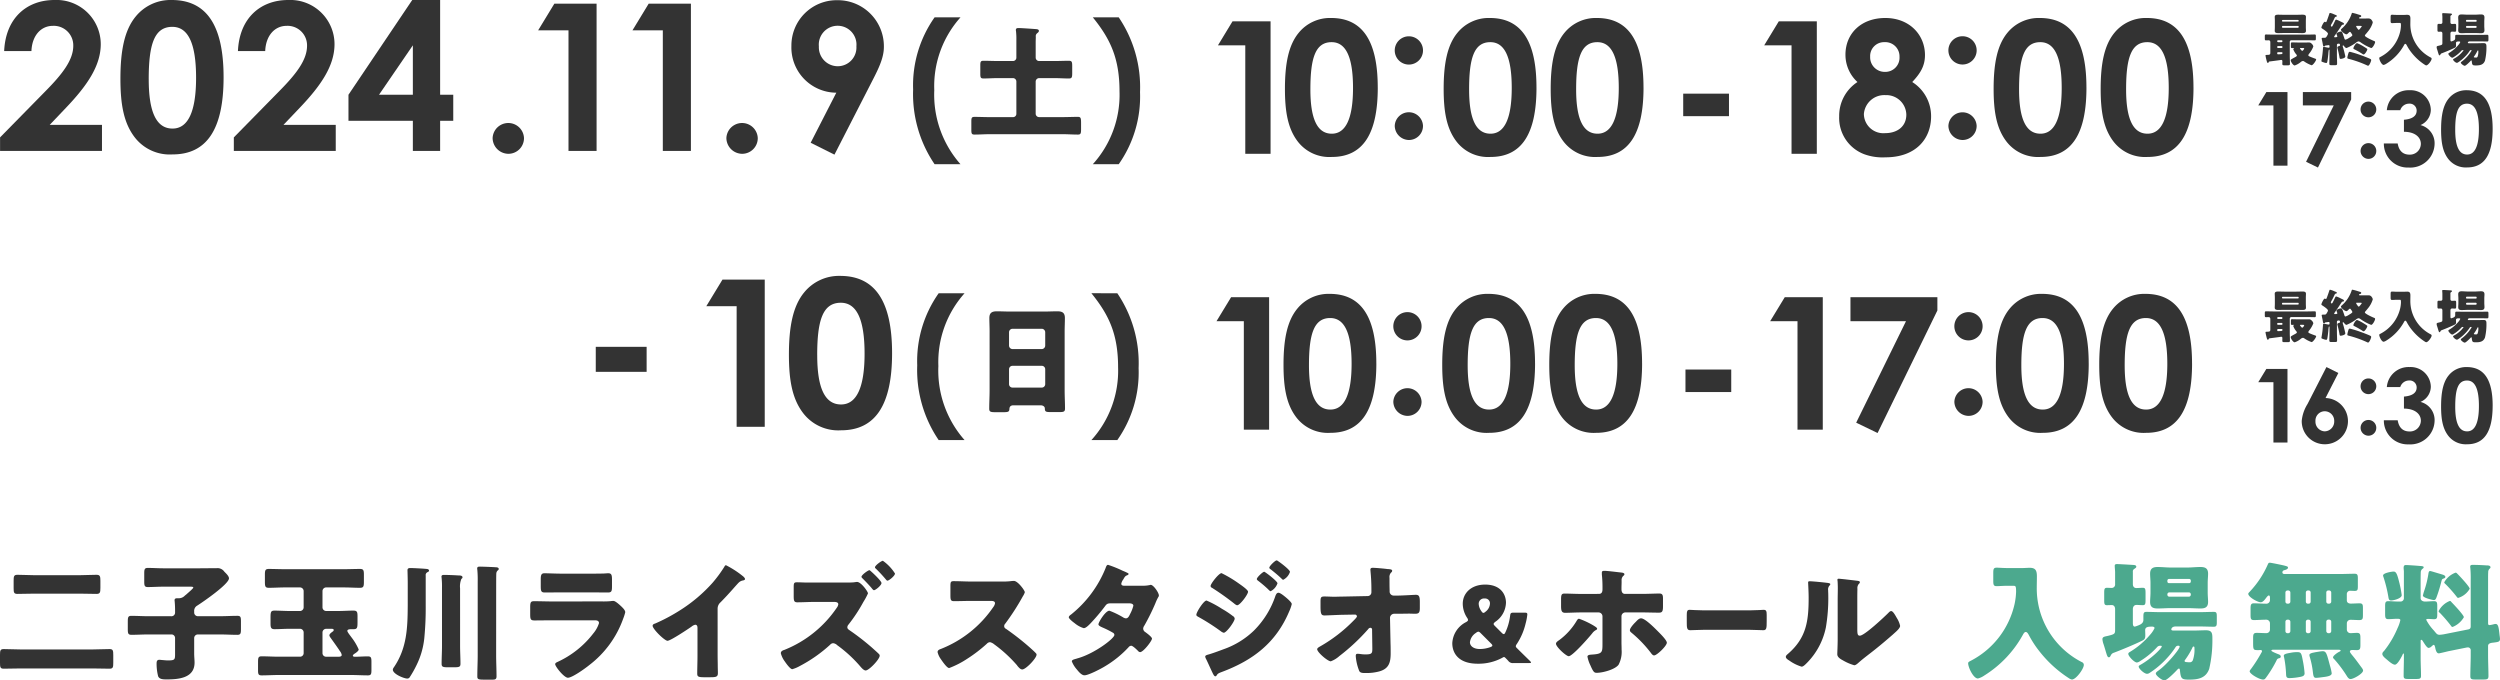 <svg xmlns="http://www.w3.org/2000/svg" xmlns:xlink="http://www.w3.org/1999/xlink" width="477.583" height="129.978" viewBox="0 0 477.583 129.978"><defs><clipPath id="a"><rect width="477.583" height="129.978" fill="none"/></clipPath></defs><g clip-path="url(#a)"><path d="M8.727,17.395c3.251-3.291,5.289-5.954,5.289-8.658a3.727,3.727,0,0,0-3.879-3.8c-2.35,0-4,1.92-4.113,4.819H.813C1.088,3.527,5.045,0,10.451,0a8.452,8.452,0,0,1,8.814,8.423c0,4.074-2.507,7.835-6.621,12.145L9.511,23.859H19.5v4.975H.03V26.249Z" transform="translate(-0.018 -0.001)" fill="#333"/><path d="M78.436,14.769c0,9.872-3.173,14.73-9.755,14.73a8.445,8.445,0,0,1-7.209-3.252c-2.115-2.742-2.743-6.307-2.743-11.2,0-5.406.783-9.284,2.9-11.87A8.574,8.574,0,0,1,68.524,0c6.7,0,9.912,4.9,9.912,14.769m-14.3.392c0,6.229,1.449,9.4,4.545,9.4,2.977,0,4.5-3.252,4.5-9.716,0-6.5-1.489-9.716-4.544-9.716-3.448,0-4.505,3.369-4.505,10.029" transform="translate(-35.724 0)" fill="#333"/><path d="M122.728,17.395c3.251-3.291,5.289-5.954,5.289-8.658a3.727,3.727,0,0,0-3.879-3.8c-2.35,0-4,1.92-4.113,4.819h-5.21C115.088,3.527,119.046,0,124.451,0a8.452,8.452,0,0,1,8.814,8.423c0,4.074-2.507,7.835-6.621,12.145l-3.134,3.291h9.99v4.975h-19.47V26.249Z" transform="translate(-69.361 -0.001)" fill="#333"/><path d="M182.114,0h5.328V18.1h2.507v4.975h-2.507v5.759h-5.21V23.074h-12.3V18.1Zm.118,18.1V8.658L175.768,18.1Z" transform="translate(-103.363)" fill="#333"/><path d="M246.225,62.681a2.985,2.985,0,0,1-2.978,3.017,3.043,3.043,0,0,1-3.016-3.017,3,3,0,0,1,5.994,0" transform="translate(-146.125 -36.316)" fill="#333"/><path d="M265.527,1.8h8.07V29.928H268.23V6.893h-5.8Z" transform="translate(-159.629 -1.095)" fill="#333"/><path d="M311.527,1.8h8.07V29.928H314.23V6.893h-5.8Z" transform="translate(-187.609 -1.095)" fill="#333"/><path d="M360.225,62.681a2.985,2.985,0,0,1-2.978,3.017,3.043,3.043,0,0,1-3.016-3.017,3,3,0,0,1,5.994,0" transform="translate(-215.467 -36.316)" fill="#333"/><path d="M394.158,29.6l-4.545-2.272,4.9-9.559a8.635,8.635,0,0,1-8.579-8.932A8.652,8.652,0,0,1,394.706.1,8.8,8.8,0,0,1,403.6,9.032c0,2-.94,4-2.194,6.425ZM398.35,8.915a3.6,3.6,0,1,0-7.169,0,3.622,3.622,0,0,0,3.644,3.8,3.579,3.579,0,0,0,3.526-3.8" transform="translate(-234.749 -0.061)" fill="#333"/><path d="M449.395,36.516a23.848,23.848,0,0,1-4.1-14.29,22.493,22.493,0,0,1,4.1-13.763h4.949a19.7,19.7,0,0,0-5.008,13.91,20.061,20.061,0,0,0,5.008,14.144Z" transform="translate(-270.858 -5.148)" fill="#333"/><path d="M482.287,23.9a.657.657,0,0,0-.658-.658h-2.8c-.941,0-1.88.071-2.821.071-.564,0-.611-.212-.611-.964V20.873c0-.729.047-.941.611-.941.941,0,1.88.047,2.821.047h2.8a.643.643,0,0,0,.658-.658V16.031a13.6,13.6,0,0,0-.071-1.786.584.584,0,0,1-.024-.212c0-.306.259-.353.494-.353.54,0,2.538.141,3.173.188.212.023.728,0,.728.353,0,.212-.212.353-.352.47a.71.71,0,0,0-.235.659c0,.353-.023.658-.023,1.057v2.915a.657.657,0,0,0,.658.658H489.5c.94,0,1.881-.047,2.82-.047.588,0,.635.235.635,1.082v1.2c0,.87-.047,1.1-.635,1.1-.94,0-1.88-.071-2.82-.071h-2.867a.673.673,0,0,0-.658.658v6.134a.657.657,0,0,0,.658.658h4.559c.941,0,1.88-.047,2.82-.047.565,0,.635.188.635,1.2V32.93c0,.87-.047,1.1-.611,1.1-.964,0-1.9-.071-2.844-.071H477.14c-.964,0-1.9.071-2.844.071-.564,0-.611-.211-.611-.964V31.59c0-.728.047-.94.611-.94.94,0,1.88.047,2.844.047h4.489a.629.629,0,0,0,.658-.658Z" transform="translate(-288.127 -8.322)" fill="#333"/><path d="M537.877,8.463a23.8,23.8,0,0,1,4.07,14.29,22.463,22.463,0,0,1-4.07,13.763h-4.949a19.729,19.729,0,0,0,5.1-13.91c0-6.325-1.757-10.015-5.1-14.144Z" transform="translate(-324.163 -5.148)" fill="#333"/><path d="M596.734,10.393H604V35.705h-4.83V14.976h-5.217Z" transform="translate(-361.279 -6.322)" fill="#333"/><path d="M644.351,22.064c0,8.884-2.856,13.255-8.779,13.255a7.6,7.6,0,0,1-6.487-2.926c-1.9-2.468-2.468-5.676-2.468-10.083,0-4.865.705-8.355,2.609-10.682a7.715,7.715,0,0,1,6.2-2.856c6.029,0,8.92,4.407,8.92,13.291m-12.868.352c0,5.606,1.3,8.461,4.089,8.461,2.68,0,4.055-2.926,4.055-8.743,0-5.852-1.34-8.743-4.089-8.743-3.1,0-4.054,3.032-4.054,9.025" transform="translate(-381.151 -5.336)" fill="#333"/><path d="M685.562,20.677a2.7,2.7,0,0,1-5.395,0,2.7,2.7,0,1,1,5.395,0m0,14.278a2.686,2.686,0,0,1-2.68,2.715,2.739,2.739,0,0,1-2.715-2.715,2.7,2.7,0,0,1,5.395,0" transform="translate(-413.723 -10.926)" fill="#333"/><path d="M721.751,22.064c0,8.884-2.855,13.255-8.778,13.255a7.6,7.6,0,0,1-6.487-2.926c-1.9-2.468-2.468-5.676-2.468-10.083,0-4.865.705-8.355,2.609-10.682a7.714,7.714,0,0,1,6.2-2.856c6.029,0,8.92,4.407,8.92,13.291m-12.868.352c0,5.606,1.3,8.461,4.089,8.461,2.679,0,4.054-2.926,4.054-8.743,0-5.852-1.34-8.743-4.09-8.743-3.1,0-4.054,3.032-4.054,9.025" transform="translate(-428.231 -5.336)" fill="#333"/><path d="M773.95,22.064c0,8.884-2.856,13.255-8.779,13.255a7.6,7.6,0,0,1-6.487-2.926c-1.9-2.468-2.468-5.676-2.468-10.083,0-4.865.706-8.355,2.609-10.682a7.715,7.715,0,0,1,6.2-2.856c6.029,0,8.92,4.407,8.92,13.291m-12.868.352c0,5.606,1.3,8.461,4.089,8.461,2.679,0,4.054-2.926,4.054-8.743,0-5.852-1.34-8.743-4.089-8.743-3.1,0-4.054,3.032-4.054,9.025" transform="translate(-459.982 -5.336)" fill="#333"/><rect width="8.743" height="4.301" transform="translate(321.549 17.891)" fill="#333"/><path d="M863.131,10.393h7.262V35.705h-4.83V14.976h-5.218Z" transform="translate(-523.32 -6.322)" fill="#333"/><path d="M905.7,8.773c4.618,0,7.58,3.208,7.58,7.086,0,2.116-.917,3.526-2.432,5.147a7.7,7.7,0,0,1,3.6,6.557c0,4.336-2.961,7.827-8.708,7.827a10.208,10.208,0,0,1-3.984-.564,7.4,7.4,0,0,1-4.865-7.262,7.691,7.691,0,0,1,3.49-6.557,7.062,7.062,0,0,1-2.292-5.217c0-4.054,3-7.016,7.615-7.016M901.61,27.14a3.721,3.721,0,0,0,4.054,3.632c2.4,0,4.054-1.34,4.054-3.526a3.818,3.818,0,0,0-3.984-3.737,3.911,3.911,0,0,0-4.125,3.631m1.2-10.964a2.78,2.78,0,0,0,2.821,2.891,2.712,2.712,0,0,0,2.785-2.891,2.713,2.713,0,0,0-2.891-2.785,2.648,2.648,0,0,0-2.715,2.785" transform="translate(-545.546 -5.336)" fill="#333"/><path d="M955.559,20.677a2.7,2.7,0,0,1-5.394,0,2.7,2.7,0,1,1,5.394,0m0,14.278a2.686,2.686,0,0,1-2.68,2.715,2.739,2.739,0,0,1-2.715-2.715,2.7,2.7,0,0,1,5.394,0" transform="translate(-577.954 -10.926)" fill="#333"/><path d="M989.948,22.064c0,8.884-2.856,13.255-8.779,13.255a7.6,7.6,0,0,1-6.487-2.926c-1.9-2.468-2.468-5.676-2.468-10.083,0-4.865.706-8.355,2.609-10.682a7.714,7.714,0,0,1,6.2-2.856c6.029,0,8.92,4.407,8.92,13.291m-12.868.352c0,5.606,1.3,8.461,4.089,8.461,2.68,0,4.054-2.926,4.054-8.743,0-5.852-1.34-8.743-4.089-8.743-3.1,0-4.054,3.032-4.054,9.025" transform="translate(-591.366 -5.336)" fill="#333"/><path d="M1042.147,22.064c0,8.884-2.856,13.255-8.779,13.255a7.6,7.6,0,0,1-6.487-2.926c-1.9-2.468-2.468-5.676-2.468-10.083,0-4.865.706-8.355,2.609-10.682a7.715,7.715,0,0,1,6.2-2.856c6.029,0,8.92,4.407,8.92,13.291m-12.868.352c0,5.606,1.3,8.461,4.089,8.461,2.68,0,4.054-2.926,4.054-8.743,0-5.852-1.34-8.743-4.089-8.743-3.1,0-4.054,3.032-4.054,9.025" transform="translate(-623.117 -5.336)" fill="#333"/><rect width="9.716" height="4.779" transform="translate(113.811 66.255)" fill="#333"/><path d="M347.527,136.336h8.07v28.128H350.23V141.429h-5.8Z" transform="translate(-209.507 -82.929)" fill="#333"/><path d="M404.436,149.305c0,9.872-3.173,14.73-9.755,14.73a8.445,8.445,0,0,1-7.209-3.252c-2.115-2.742-2.743-6.307-2.743-11.2,0-5.406.783-9.284,2.9-11.87a8.574,8.574,0,0,1,6.895-3.173c6.7,0,9.912,4.9,9.912,14.769m-14.3.392c0,6.229,1.449,9.4,4.545,9.4,2.977,0,4.5-3.252,4.5-9.716,0-6.5-1.489-9.716-4.545-9.716-3.448,0-4.505,3.369-4.505,10.029" transform="translate(-234.019 -81.834)" fill="#333"/><path d="M451.395,171.053a23.849,23.849,0,0,1-4.1-14.29,22.492,22.492,0,0,1,4.1-13.763h4.949a19.7,19.7,0,0,0-5.008,13.91,20.062,20.062,0,0,0,5.008,14.144Z" transform="translate(-272.075 -86.982)" fill="#333"/><path d="M487.039,169.772c-.446,0-.752.188-.775.682-.024.611-.282.635-1.364.635h-1.222c-.964,0-1.269-.047-1.269-.659,0-1.175.07-2.35.07-3.525V155.624c0-.823-.047-1.669-.047-2.515,0-1.011.494-1.293,1.434-1.293.869,0,1.715.047,2.585.047h6.393c.847,0,1.693-.047,2.562-.047.893,0,1.457.212,1.457,1.293,0,.846-.047,1.692-.047,2.515v11.282c0,1.175.071,2.326.071,3.5,0,.588-.282.658-1.034.658h-1.739c-.87,0-1.081-.07-1.081-.705,0-.259-.235-.588-.846-.588Zm-.846-11.423a.678.678,0,0,0,.659.682h5.594a.673.673,0,0,0,.658-.658v-2.562a.673.673,0,0,0-.658-.658h-5.594a.673.673,0,0,0-.659.658Zm0,7.38a.657.657,0,0,0,.659.658h5.594a.657.657,0,0,0,.658-.658v-2.844a.657.657,0,0,0-.658-.658h-5.594a.662.662,0,0,0-.659.681Z" transform="translate(-293.433 -92.345)" fill="#333"/><path d="M537.182,143a23.794,23.794,0,0,1,4.07,14.29,22.463,22.463,0,0,1-4.07,13.763h-4.949a19.729,19.729,0,0,0,5.1-13.91c0-6.325-1.757-10.015-5.1-14.144Z" transform="translate(-323.74 -86.982)" fill="#333"/><path d="M596.04,144.929H603.3v25.313h-4.83v-20.73h-5.217Z" transform="translate(-360.857 -88.156)" fill="#333"/><path d="M643.657,156.6c0,8.884-2.856,13.255-8.779,13.255a7.6,7.6,0,0,1-6.487-2.926c-1.9-2.468-2.468-5.676-2.468-10.083,0-4.865.706-8.355,2.609-10.682a7.715,7.715,0,0,1,6.2-2.856c6.029,0,8.92,4.407,8.92,13.291m-12.868.352c0,5.606,1.3,8.461,4.089,8.461,2.68,0,4.055-2.926,4.055-8.743,0-5.852-1.34-8.743-4.089-8.743-3.1,0-4.054,3.032-4.054,9.025" transform="translate(-380.729 -87.17)" fill="#333"/><path d="M684.867,155.213a2.7,2.7,0,0,1-5.394,0,2.7,2.7,0,1,1,5.394,0m0,14.278a2.686,2.686,0,0,1-2.679,2.715,2.739,2.739,0,0,1-2.715-2.715,2.7,2.7,0,0,1,5.394,0" transform="translate(-413.301 -92.759)" fill="#333"/><path d="M721.056,156.6c0,8.884-2.856,13.255-8.779,13.255a7.6,7.6,0,0,1-6.487-2.926c-1.9-2.468-2.468-5.676-2.468-10.083,0-4.865.705-8.355,2.609-10.682a7.715,7.715,0,0,1,6.2-2.856c6.029,0,8.92,4.407,8.92,13.291m-12.868.352c0,5.606,1.3,8.461,4.089,8.461,2.679,0,4.054-2.926,4.054-8.743,0-5.852-1.34-8.743-4.089-8.743-3.1,0-4.054,3.032-4.054,9.025" transform="translate(-427.808 -87.17)" fill="#333"/><path d="M773.255,156.6c0,8.884-2.856,13.255-8.779,13.255a7.6,7.6,0,0,1-6.487-2.926c-1.9-2.468-2.468-5.676-2.468-10.083,0-4.865.705-8.355,2.609-10.682a7.715,7.715,0,0,1,6.2-2.856c6.029,0,8.92,4.407,8.92,13.291m-12.868.352c0,5.606,1.3,8.461,4.089,8.461,2.679,0,4.054-2.926,4.054-8.743,0-5.852-1.34-8.743-4.089-8.743-3.1,0-4.055,3.032-4.055,9.025" transform="translate(-459.559 -87.17)" fill="#333"/><rect width="8.743" height="4.301" transform="translate(321.981 70.593)" fill="#333"/><path d="M866.038,144.929H873.3v25.313h-4.83v-20.73h-5.218Z" transform="translate(-525.088 -88.156)" fill="#333"/><path d="M902.4,144.929h16.605v2.538l-11.423,23.409-4.089-1.974,9.519-19.39H902.4Z" transform="translate(-548.901 -88.156)" fill="#333"/><path d="M958.465,155.213a2.7,2.7,0,0,1-5.394,0,2.7,2.7,0,1,1,5.394,0m0,14.278a2.686,2.686,0,0,1-2.679,2.715,2.739,2.739,0,0,1-2.715-2.715,2.7,2.7,0,0,1,5.394,0" transform="translate(-579.722 -92.759)" fill="#333"/><path d="M991.054,156.6c0,8.884-2.856,13.255-8.779,13.255a7.6,7.6,0,0,1-6.487-2.926c-1.9-2.468-2.468-5.676-2.468-10.083,0-4.865.705-8.355,2.609-10.682a7.715,7.715,0,0,1,6.2-2.856c6.029,0,8.92,4.407,8.92,13.291m-12.868.352c0,5.606,1.3,8.461,4.089,8.461,2.679,0,4.054-2.926,4.054-8.743,0-5.852-1.34-8.743-4.089-8.743-3.1,0-4.054,3.032-4.054,9.025" transform="translate(-592.039 -87.17)" fill="#333"/><path d="M1041.454,156.6c0,8.884-2.856,13.255-8.779,13.255a7.6,7.6,0,0,1-6.487-2.926c-1.9-2.468-2.468-5.676-2.468-10.083,0-4.865.705-8.355,2.609-10.682a7.715,7.715,0,0,1,6.2-2.856c6.029,0,8.92,4.407,8.92,13.291m-12.868.352c0,5.606,1.3,8.461,4.089,8.461,2.679,0,4.054-2.926,4.054-8.743,0-5.852-1.34-8.743-4.089-8.743-3.1,0-4.054,3.032-4.054,9.025" transform="translate(-622.696 -87.17)" fill="#333"/><path d="M17.646,294.568c1.1,0,2.191-.073,3.286-.073.657,0,.706.293.706,1.144V297.1c0,.851-.049,1.143-.706,1.143-1.1,0-2.191-.049-3.286-.049H3.992c-1.1,0-2.191.049-3.286.049-.657,0-.706-.292-.706-1.143v-1.461c0-.852.049-1.144.706-1.144,1.1,0,2.191.073,3.286.073Zm-2.239-14.19c1,0,2.02-.073,3.018-.073.682,0,.754.292.754,1.143v1.364c0,.876-.073,1.144-.754,1.144-1,0-2.02-.048-3.018-.048H6.377c-1,0-2.02.048-3.042.048-.682,0-.731-.268-.731-1.12v-1.388c0-.851.049-1.143.731-1.143,1.022,0,2.044.073,3.042.073Z" transform="translate(0 -170.5)" fill="#333"/><path d="M75.005,285.492a.7.7,0,0,0,.682.681H79.97c1.1,0,2.191-.072,3.286-.072.633,0,.682.268.682,1.071v1.46c0,.8-.049,1.1-.682,1.1-1.095,0-2.191-.073-3.286-.073H75.687a.7.7,0,0,0-.682.681v2.994c0,.56.073,1.144.073,1.7,0,2.97-3.067,3.213-5.331,3.213-.706,0-1.387-.024-1.63-.608a9.685,9.685,0,0,1-.293-2.386c0-.413.049-.754.536-.754.17,0,.438.049.584.049.316.025.706.073,1.022.073,1.388,0,1.388-.17,1.388-1.315v-2.969a.68.68,0,0,0-.682-.681H66.316c-1.1,0-2.191.073-3.286.073-.657,0-.706-.293-.706-1.12V287.2c0-.8.049-1.095.682-1.095,1.1,0,2.215.072,3.31.072h4.26a.691.691,0,0,0,.779-.73v-.414c0-.511-.024-1.144-.073-1.655,0-.074-.024-.171-.024-.243,0-.341.243-.389.511-.389h.244a1.59,1.59,0,0,0,1.192-.487c.049-.049.146-.122.268-.219.463-.414,1.363-1.169,1.363-1.338s-.317-.171-.706-.171h-4.99c-1,0-2,.073-2.994.073-.633,0-.681-.292-.681-1.095v-1.461c0-.8.049-1.1.681-1.1.95,0,1.972.074,2.994.074h6.913c1.1,0,2.166-.025,3.262-.025a1.583,1.583,0,0,1,1.46.682c.292.292.876.827.876,1.265,0,1.1-5.062,4.576-6.109,5.234a1.146,1.146,0,0,0-.535,1.095Z" transform="translate(-37.91 -168.458)" fill="#333"/><path d="M138.826,280.977a.713.713,0,0,0-.682.681v3.14a.7.7,0,0,0,.682.682h2.41c.925,0,1.85-.073,2.8-.073.731,0,.8.268.8,1.144v.949c0,1.168-.024,1.461-.8,1.461h-.389c-.219,0-.754,0-.754.317,0,.219.365.657.828,1.29a10.6,10.6,0,0,1,1.339,2.263c0,.317-.657.731-.9.877-.073.072-.219.194-.219.316,0,.171.268.2.414.2.8,0,1.631-.073,2.434-.073.657,0,.706.268.706,1.1v1.436c0,.827-.049,1.095-.682,1.095-1.1,0-2.191-.073-3.286-.073H129.8c-1.1,0-2.191.073-3.286.073-.608,0-.681-.243-.681-1V295.24c0-.8.049-1.1.681-1.1,1.1,0,2.191.073,3.286.073h4.065a.68.68,0,0,0,.681-.682v-3.967a.7.7,0,0,0-.681-.682h-2.045c-.949,0-1.874.073-2.823.073-.706,0-.779-.316-.779-1.144V286.7c0-1.1.1-1.29.8-1.29.925,0,1.874.073,2.8.073h2.045a.7.7,0,0,0,.681-.682v-3.14a.7.7,0,0,0-.681-.681H130.94c-1.022,0-2.045.072-3.043.072-.682,0-.754-.268-.754-1.144v-1.339c0-.852.073-1.119.754-1.119,1,0,2.02.049,3.043.049h11.318c1.022,0,2.044-.049,3.043-.049.681,0,.754.268.754,1.119v1.339c0,.876-.073,1.144-.754,1.144-1,0-2.02-.072-3.043-.072Zm0,7.91a.7.7,0,0,0-.682.682v3.967a.681.681,0,0,0,.682.682h2.434c.219,0,.56-.049.56-.341a1.653,1.653,0,0,0-.365-.754,2.224,2.224,0,0,1-.121-.195c-.414-.609-1.169-1.679-1.582-2.239-.1-.146-.292-.389-.292-.56,0-.292.462-.584.681-.754a.323.323,0,0,0,.146-.243c0-.219-.195-.243-.365-.243Z" transform="translate(-76.538 -168.762)" fill="#333"/><path d="M194.418,279.443c0-.9-.049-2.41-.049-2.434,0-.365.268-.414.56-.414.414,0,2.969.122,3.262.2a.314.314,0,0,1,.292.291c0,.171-.146.22-.268.292a.592.592,0,0,0-.365.657v5.72a59.3,59.3,0,0,1-.268,6.231,15.088,15.088,0,0,1-1.509,5.209,19.952,19.952,0,0,1-1.266,2.24.528.528,0,0,1-.511.268c-.584,0-2.726-.852-2.726-1.7a.9.9,0,0,1,.195-.438c2.507-3.675,2.629-7.57,2.653-11.829Zm10,12.072c0,1.12.073,2.24.073,3.359,0,.633-.268.682-1.339.682h-1.047c-1,0-1.217-.1-1.217-.682,0-1.119.073-2.239.073-3.359V280.392a16.125,16.125,0,0,0-.073-1.923c0-.073-.025-.146-.025-.219,0-.316.244-.341.487-.341.828,0,1.923.049,2.75.1.268,0,.779,0,.779.365,0,.145-.1.194-.219.316a3.758,3.758,0,0,0-.244,1.8Zm6.888,1.728c0,1.339.073,2.7.073,4.04,0,.536-.243.633-.73.633H209c-1.1,0-1.29-.073-1.29-.633,0-1.339.073-2.7.073-4.04V279.175a20.957,20.957,0,0,0-.073-2.263.916.916,0,0,1-.024-.244c0-.316.243-.341.487-.341.56,0,2.507.074,3.066.122.219,0,.56.049.56.317,0,.17-.122.243-.244.34a.871.871,0,0,0-.219.584c-.024.365-.024,2.093-.024,2.555Z" transform="translate(-116.526 -168.081)" fill="#333"/><path d="M272.283,284.938a14.38,14.38,0,0,0,1.606-.049,4.424,4.424,0,0,1,.56-.048c.389,0,1.192.754,1.533,1.071.292.291.73.706.73,1.095a8.808,8.808,0,0,1-.389,1.218,19.251,19.251,0,0,1-6.523,8.908c-.706.584-3.213,2.386-4.041,2.386-.73,0-2.433-2.142-2.433-2.6,0-.219.316-.365.487-.438a18.12,18.12,0,0,0,6.815-5.452,5.7,5.7,0,0,0,1.071-1.947c0-.487-.487-.535-.779-.535h-8.3c-1.1,0-2.166.025-3.237.025-.73,0-.828-.219-.828-1.169v-1.387c0-.974.146-1.12.779-1.12,1.12,0,2.24.049,3.359.049Zm-2.069-5.306c.754,0,1.534,0,2.312-.024.316,0,.633-.049.949-.049.608,0,.706.341.706,1.217v1.144c0,1-.024,1.314-.779,1.314-1.071,0-2.142-.024-3.189-.024h-5.671c-1.047,0-2.118.024-3.189.024-.73,0-.779-.316-.779-1.241v-1.339c0-.8.146-1.095.706-1.095.73,0,2.069.073,3.262.073Z" transform="translate(-157.27 -170.047)" fill="#333"/><path d="M330.683,292.925c0,.657.025,1.314.025,1.972,0,.438.024.9.024,1.364,0,.754-.414.779-1.631.779h-1c-1.144,0-1.314-.146-1.314-.706,0-1.1.049-2.191.049-3.286v-5.428c0-.365-.122-.608-.439-.608a1.636,1.636,0,0,0-.706.365c-.657.462-4.016,2.7-4.576,2.7s-2.848-2.239-2.848-2.872c0-.268.292-.365.511-.438a34.329,34.329,0,0,0,4.746-2.532,29.145,29.145,0,0,0,6.207-5.257,25.051,25.051,0,0,0,2.239-3.043c.049-.122.146-.292.317-.292a18.17,18.17,0,0,1,3.139,2.021c.292.219.487.462.487.608,0,.17-.17.219-.316.268a1.548,1.548,0,0,0-.876.414c-.584.584-1.655,1.923-3.481,3.773a1.6,1.6,0,0,0-.56,1.241Z" transform="translate(-193.593 -167.665)" fill="#333"/><path d="M393.072,277.632c.462,0,1.241,0,1.679-.049.17-.024.487-.072.584-.072.779,0,2.093,1.85,2.093,2.19a12.085,12.085,0,0,1-.876,1.63,29.943,29.943,0,0,1-2.872,4.358.794.794,0,0,0-.195.462c0,.268.146.389.341.535a45.9,45.9,0,0,1,4.43,3.432c.244.219,1.12,1,1.29,1.192a.45.45,0,0,1,.122.292c0,.682-2.044,2.823-2.677,2.823-.389,0-.827-.535-1.12-.876a25.418,25.418,0,0,0-4.308-3.943,1.317,1.317,0,0,0-.779-.389.8.8,0,0,0-.584.291,27.282,27.282,0,0,1-5.793,4.065,6.489,6.489,0,0,1-1.436.608c-.316,0-.925-.73-1.436-1.484a4.5,4.5,0,0,1-.754-1.558c0-.414.389-.56.706-.657a21.955,21.955,0,0,0,9.979-8.032,1.448,1.448,0,0,0,.292-.657c0-.414-.463-.463-.852-.463H387.23c-1.095,0-2.214.074-3.31.074-.633,0-.681-.341-.681-1.242v-1.581c0-.852.049-1,.657-1,.633,0,1.266.049,1.9.049Zm4.99-2.093c.365.317,1.947,1.8,1.947,2.191,0,.438-1.144,1.364-1.436,1.364-.146,0-.341-.268-.536-.511-.511-.584-1.071-1.168-1.631-1.728-.073-.074-.219-.2-.219-.317,0-.365,1.266-1.265,1.509-1.265.1,0,.292.2.365.268m4.527.365c0,.438-1.144,1.363-1.436,1.363-.122,0-.243-.146-.316-.243a26.332,26.332,0,0,0-1.947-2.093.257.257,0,0,1-.122-.22c0-.34,1.217-1.241,1.509-1.241a8.531,8.531,0,0,1,2.312,2.434" transform="translate(-231.616 -166.343)" fill="#333"/><path d="M469.5,283.408a12.952,12.952,0,0,0,1.679-.073,5.133,5.133,0,0,1,.608-.049c.755,0,2.093,1.826,2.093,2.167a2.856,2.856,0,0,1-.365.754,45.169,45.169,0,0,1-3.383,5.257.667.667,0,0,0-.195.463.551.551,0,0,0,.341.511,50.233,50.233,0,0,1,4.43,3.456c.244.219,1.1.974,1.266,1.193a.346.346,0,0,1,.146.292c0,.681-2.044,2.823-2.726,2.823-.365,0-.682-.389-.949-.706a.431.431,0,0,0-.122-.17,26.127,26.127,0,0,0-4.284-3.919,1.948,1.948,0,0,0-.8-.414.855.855,0,0,0-.608.292,27.754,27.754,0,0,1-3.821,2.92,17.1,17.1,0,0,1-3.383,1.728c-.438,0-1.339-1.339-1.606-1.728a3.767,3.767,0,0,1-.609-1.314c0-.365.341-.511.633-.608a21.763,21.763,0,0,0,10-7.983,1.676,1.676,0,0,0,.341-.731c0-.414-.414-.462-.828-.462h-3.7c-1.1,0-2.215.048-3.335.048-.608,0-.657-.291-.657-1.168v-1.63c0-.852.049-1.022.633-1.022,1.12,0,2.239.073,3.359.073Z" transform="translate(-278.105 -172.314)" fill="#333"/><path d="M535.278,279.45a6.583,6.583,0,0,0,1.363-.122.718.718,0,0,1,.219-.049c.535,0,1.558,1.51,1.558,2.021a.428.428,0,0,1-.1.292,8.909,8.909,0,0,0-.56,1.192,41.2,41.2,0,0,1-2.118,4.284,1.087,1.087,0,0,0-.219.584.813.813,0,0,0,.414.657c.268.194,1.266.925,1.266,1.241,0,.438-1.655,2.58-2.263,2.58a.535.535,0,0,1-.389-.219c-.244-.243-1-1-1.315-1a.691.691,0,0,0-.511.292,20.127,20.127,0,0,1-4.406,3.578c-.73.462-3.213,1.777-4.016,1.777-.56,0-1.144-.73-1.46-1.12a5.27,5.27,0,0,1-.949-1.533c0-.268.292-.365.852-.511.121-.049.243-.074.389-.122,3.115-.9,6.888-3.748,6.888-4.43a.5.5,0,0,0-.317-.438,17.053,17.053,0,0,0-2-1c-.219-.1-.73-.317-.73-.584,0-.389,1.339-2.6,2.093-2.6a15.528,15.528,0,0,1,2.653,1.29,1.164,1.164,0,0,0,.487.17c.414,0,.608-.389.827-.852a6.886,6.886,0,0,0,.609-1.558c0-.414-.536-.463-.852-.463h-3.31c-.682,0-.876.049-1.217.511A37.6,37.6,0,0,1,525.3,286.7c-.292.292-.827.852-1.241.852a5,5,0,0,1-1.728-.949c-.608-.439-1.12-.925-1.12-1.12,0-.243.292-.438.463-.56a21.773,21.773,0,0,0,6.571-8.86c.073-.219.2-.608.463-.608a22.27,22.27,0,0,1,2.824,1.143c.438.171.779.341.924.414.1.049.171.1.171.171,0,.121-.049.17-.268.268-.389.145-.487.34-.73.779a1.976,1.976,0,0,0-.389.827c0,.292.219.365.462.389Z" transform="translate(-317.035 -167.553)" fill="#333"/><path d="M585.357,280.95a19.671,19.671,0,0,1,2.945,1.583,17.263,17.263,0,0,1,2.093,1.388.638.638,0,0,1,.341.487c0,.536-1.558,2.7-2.093,2.7a1.552,1.552,0,0,1-.56-.292,40.352,40.352,0,0,0-4.308-2.751c-.17-.1-.365-.194-.365-.389,0-.511,1.412-2.726,1.947-2.726m15.09-.657c.316.268,1.193,1,1.193,1.339a7.277,7.277,0,0,1-.487,1.387c-2.531,6.012-6.912,9.347-12.9,11.586-.706.268-.779.341-1,.706a.4.4,0,0,1-.219.122c-.195,0-.414-.414-.487-.584-.316-.633-1.1-2.41-1.339-2.848a1.013,1.013,0,0,1-.1-.365c0-.195.341-.293.487-.341.681-.17,2.263-.754,2.969-1.022a15.922,15.922,0,0,0,5.842-3.578,16.98,16.98,0,0,0,4.114-6.645c.122-.268.243-.584.584-.584s1.071.608,1.339.827m-8.787-2.506c.487.34,1.631,1.144,1.631,1.484,0,.511-1.533,2.58-2.069,2.58-.195,0-.511-.267-.657-.389a49.62,49.62,0,0,0-4.162-2.945.389.389,0,0,1-.268-.34c0-.438,1.582-2.458,2.093-2.458a23.59,23.59,0,0,1,3.432,2.069m4.722-2.337c.146,0,2.531,1.8,2.531,2.215a2.638,2.638,0,0,1-1.314,1.509c-.122,0-.389-.292-.536-.438a23.124,23.124,0,0,0-1.874-1.581c-.122-.1-.219-.171-.219-.317,0-.316,1.144-1.387,1.412-1.387m2.726-1.972c.389.243,2.191,1.607,2.191,2a2.6,2.6,0,0,1-1.29,1.509c-.1,0-.219-.121-.292-.2-.657-.633-1.339-1.192-2.044-1.752-.146-.1-.317-.2-.317-.365,0-.317,1.12-1.388,1.388-1.388a.678.678,0,0,1,.365.2" transform="translate(-354.869 -166.229)" fill="#333"/><path d="M651.93,282.291a.723.723,0,0,0,.754-.73v-.389a35.349,35.349,0,0,0-.17-3.6c0-.121-.024-.219-.024-.316,0-.292.195-.365.438-.365.536,0,2.118.145,2.677.219a1.19,1.19,0,0,0,.292.024c.463.048.754.073.754.34a.471.471,0,0,1-.219.34,1.257,1.257,0,0,0-.292,1c0,.8,0,1.582.025,2.361v.291a.771.771,0,0,0,.754.731h.828c.852,0,3.091-.146,3.408-.146.584,0,.779.243.779,1.314V284.6c0,.852-.195,1.071-.9,1.071-.365,0-.754-.025-1.12-.025-.706,0-1.388.025-2.069.025h-.828a.8.8,0,0,0-.779.779l.1,4.892c.025.633.025,1.266.025,1.9,0,1.728-.341,2.92-2.142,3.432a9.263,9.263,0,0,1-2.58.317h-.17c-.487,0-.949-.024-1.12-.414a9.376,9.376,0,0,1-.657-2.823c0-.243.049-.439.341-.439a4.4,4.4,0,0,1,.536.049,6.642,6.642,0,0,0,1,.073c1.241,0,1.29-.243,1.29-1.144l-.049-3.6a.313.313,0,0,0-.316-.341.5.5,0,0,0-.414.243,38.346,38.346,0,0,1-5.525,5.161,5.1,5.1,0,0,1-1.631,1c-.584,0-2.6-1.728-2.6-2.312,0-.219.341-.414.56-.535a28.939,28.939,0,0,0,6.353-4.892c.17-.171.681-.657.681-.852a.369.369,0,0,0-.365-.34l-2.629.048c-.827.024-2.8.121-3.164.121-.633,0-.8-.219-.8-1.7v-.9c0-.852.073-1.023.755-1.023.633,0,1.265.049,1.9.049.414,0,.828-.025,1.241-.025Z" transform="translate(-390.7 -168.422)" fill="#333"/><path d="M718.879,299.608c-.141-.161-.282-.3-.444-.465l-.041-.04c-.121-.122-.2-.182-.3-.182a.61.61,0,0,0-.283.121,9.547,9.547,0,0,1-4.743,1.151c-3.512,0-4.845-1.877-4.845-3.936a4.77,4.77,0,0,1,2.645-4.018c.263-.161.363-.262.363-.4a.868.868,0,0,0-.182-.424,4.936,4.936,0,0,1-.827-2.685c0-1.978,1.575-3.653,4.279-3.653,2.947,0,3.977,1.857,3.977,3.472a4.568,4.568,0,0,1-2.059,3.654c-.2.161-.3.282-.3.4,0,.1.081.222.262.4l1.292,1.292c.161.162.282.242.383.242.122,0,.2-.1.323-.364a10.5,10.5,0,0,0,.888-3.128c.06-.525.161-.606.686-.606h2.079c.4,0,.525.061.525.344a10.27,10.27,0,0,1-.323,1.715,12.192,12.192,0,0,1-1.716,3.977.7.7,0,0,0-.162.384c0,.121.061.2.222.364.868.868,1.635,1.615,2.462,2.422.141.142.222.242.222.3,0,.1-.121.121-.384.121h-2.947a1.075,1.075,0,0,1-1.049-.464m-5.672-5.531a.766.766,0,0,0-.444.222,2.434,2.434,0,0,0-1.171,1.8c0,.726.707,1.292,1.877,1.292a5.948,5.948,0,0,0,2.039-.364c.242-.1.363-.181.363-.3,0-.1-.061-.2-.222-.364l-2-2c-.182-.182-.323-.283-.444-.283m1.191-6.338a1.009,1.009,0,0,0-1.131,1.009,2.564,2.564,0,0,0,.5,1.393c.141.222.263.343.4.343.121,0,.242-.08.424-.242a2.041,2.041,0,0,0,.828-1.535.929.929,0,0,0-1.03-.969" transform="translate(-430.787 -173.402)" fill="#333"/><path d="M766.072,288.893c.317.2.584.365.584.56,0,.121-.146.194-.243.243a2.21,2.21,0,0,0-.706.633c-.584.73-3.748,4.356-4.478,4.356-.487,0-2.434-1.777-2.434-2.385,0-.292.389-.535.608-.682a12.612,12.612,0,0,0,3.334-3.676c.1-.17.243-.413.463-.413a15.159,15.159,0,0,1,2.872,1.362m.925-6.109c.633,0,.682-.535.682-.925v-.243a22.692,22.692,0,0,0-.122-2.555v-.342c0-.291.2-.34.487-.34.609,0,2.653.268,3.359.34.146.025.463.1.463.293,0,.146-.073.219-.195.317a1.077,1.077,0,0,0-.341.9v.292c0,.365-.024.73-.024,1.095v.243c0,.317.049.925.682.925H775.1c1.193,0,2.677-.072,3.456-.072.633,0,.681.389.681,1V285.1c0,1-.121,1.266-.779,1.266-1.119,0-2.239-.049-3.359-.049H772.06a.758.758,0,0,0-.755.754v4.99c0,.389.024.852.024,1.363a5.278,5.278,0,0,1-.584,2.9c-.706.925-3.043,1.533-4.162,1.533-.438,0-.633-.073-1.217-1.436a6.343,6.343,0,0,1-.559-1.655c0-.292.365-.365.8-.389,2.021-.122,2.07-.414,2.07-2.021v-5.281a.758.758,0,0,0-.755-.754h-3.237c-1.144,0-2.263.073-3.14.073-.706,0-.779-.462-.779-1.363v-1.242c0-.852.122-1.07.657-1.07.852,0,2.191.072,3.262.072Zm11.416,7.3c.366.365,1.558,1.558,1.558,2.02,0,.609-1.9,2.435-2.434,2.435-.268,0-.487-.316-.633-.511a23.406,23.406,0,0,0-3.651-3.8c-.17-.146-.341-.268-.341-.511,0-.389.682-1.144.949-1.411l.219-.22c.341-.365.609-.633.974-.633.8,0,2.75,2.021,3.359,2.629" transform="translate(-461.55 -169.328)" fill="#333"/><path d="M834.686,297.489c1.149,0,2.4-.1,2.571-.1.506,0,.584.268.584.973v1.169c0,1.339-.02,1.753-.643,1.753-.759,0-1.655-.073-2.512-.073h-8.958c-.857,0-1.773.073-2.493.073-.662,0-.662-.463-.662-1.753v-1.12c0-.731.059-1.022.565-1.022.273,0,1.363.1,2.59.1Z" transform="translate(-500.344 -180.894)" fill="#333"/><path d="M878.533,282.985c.463.048.852.1.852.291a.414.414,0,0,1-.146.244,1.115,1.115,0,0,0-.268.924c0,.292.024.585.024.877a33.282,33.282,0,0,1-.463,6.231,13.448,13.448,0,0,1-3.626,6.767c-.268.267-.682.706-1,.706a7.89,7.89,0,0,1-2.361-1.169c-.243-.146-.657-.389-.657-.706,0-.219.195-.389.365-.536,3.578-3.067,3.992-6.329,3.992-10.758,0-1.12-.1-2.8-.1-2.9,0-.219.121-.243.316-.243.511,0,2.434.194,3.067.268m6.012,8.787c0,1,.049,1.339.487,1.339.876,0,4.7-3.6,5.477-4.382.121-.121.292-.316.511-.316.341,0,.754.754,1.071,1.314a4.533,4.533,0,0,1,.633,1.509c0,.438-.706,1.047-1.144,1.436-.073.072-.17.146-.219.2-1.144,1-2.288,1.971-3.481,2.92-1,.8-2.044,1.558-3.018,2.409-.244.22-.609.56-.9.56a9.456,9.456,0,0,1-2.191-.95c-.414-.219-1.047-.584-1.047-1.144,0-.487.073-1.582.073-2.945v-7.643c0-.487.024-1.29.024-2.044,0-.56-.024-1.1-.049-1.412a.537.537,0,0,1-.024-.194c0-.171.121-.2.267-.2.049,0,1.047.1,1.241.122.389.048,2.093.243,2.434.292.195.049.341.074.341.268,0,.146-.121.243-.219.341a1.246,1.246,0,0,0-.244.924c-.024.731-.024,1.461-.024,2.191Z" transform="translate(-529.734 -171.671)" fill="#333"/><path d="M967.28,280.285c-.8,0-1.6.073-2.035.073-.606,0-.654-.291-.654-1.066v-1.4c0-.776.048-1.067.654-1.067.411,0,1.187.073,2.035.073h2.883c.46,0,.921-.048,1.381-.048,1.09,0,1.381.484,1.381,1.623,0,.726-.024,1.429-.024,2.156a15.8,15.8,0,0,0,8.624,14.245.555.555,0,0,1,.364.534c0,.727-1.478,2.786-2.277,2.786a1.393,1.393,0,0,1-.557-.242,22.813,22.813,0,0,1-5.5-4.966,19.549,19.549,0,0,1-2.156-3.27c-.121-.218-.315-.606-.606-.606-.267,0-.461.388-.582.606a21.255,21.255,0,0,1-7.316,7.7,3.843,3.843,0,0,1-1.236.581c-.872,0-1.865-2.132-1.865-2.907,0-.243.194-.315.557-.509a16.188,16.188,0,0,0,8.309-10.8,12.986,12.986,0,0,0,.291-2.35c0-1.115-.1-1.139-.509-1.139Z" transform="translate(-583.811 -168.381)" fill="#4ca98e"/><path d="M1027.7,283.715c0-.63-.363-.8-.629-.8-.315,0-.63.025-.945.025-.46,0-.509-.266-.509-.9v-1.478c0-.678.049-.945.533-.945.267,0,.606.025.872.025a.649.649,0,0,0,.678-.727v-2.278c0-.315-.072-.9-.072-1.211,0-.291.194-.339.46-.339.339,0,2.762.145,3.15.169.242.025.509.073.509.34,0,.194-.194.266-.412.436a.523.523,0,0,0-.242.532v2.35c0,.557.339.751.654.751.412,0,.823-.048,1.236-.048.484,0,.533.242.533,1.018v1.284c0,.775-.048,1.018-.533,1.018-.412,0-.8-.048-1.212-.048-.339,0-.678.242-.678.823v2.592c0,.413.048.727.387.727a6.4,6.4,0,0,0,.8-.291c.46-.194.823-.46.823-.993v-.606c0-.654.049-.921.557-.921.9,0,1.793.048,2.713.048h7.51c.9,0,1.793-.048,2.689-.048.509,0,.557.218.557.921v1.139c0,.557-.1.775-.557.775-.9,0-1.792-.049-2.689-.049h-4.6c-.775,0-.848.485-.848.558,0,.193.242.218.387.218h4.046c.727,0,1.453-.049,2.18-.049,1.163,0,1.236.581,1.236,1.575a24.1,24.1,0,0,1-.606,5.79c-.63,1.793-2.132,2.059-3.828,2.059-1.454,0-1.6-.145-1.769-1.817-.024-.218-.073-.291-.194-.291-.1,0-.218.121-.291.194-.364.413-1.987,2.06-2.471,2.06s-1.647-.921-1.647-1.308c0-.218.29-.412.46-.534,1.551-1.065,4.094-4.094,4.094-4.6a.172.172,0,0,0-.193-.17h-.145c-.267,0-.388.17-.509.364a15.211,15.211,0,0,1-1.648,2.083,16.678,16.678,0,0,1-3.319,2.786.849.849,0,0,1-.436.121c-.509,0-1.575-.969-1.575-1.381,0-.169.218-.266.34-.339,2.035-1.138,4.07-3.149,4.07-3.513,0-.121-.169-.121-.266-.121a.759.759,0,0,0-.654.291,14.757,14.757,0,0,1-3.222,2.641,1.374,1.374,0,0,1-.606.266c-.509,0-1.648-1.211-1.648-1.647,0-.218.218-.315.412-.436a15.417,15.417,0,0,0,3.755-3.222,5.024,5.024,0,0,0,.848-1.26c0-.218-.242-.291-.436-.291-.775,0-1.356.048-1.356.678,0,.194.024.654.024.969,0,.485-.048.751-.509.994-1.38.7-4.021,1.793-5.5,2.35a.891.891,0,0,0-.581.509c-.1.17-.17.363-.364.363-.145,0-.266-.121-.363-.388-.145-.387-.339-1.114-.63-2.035a3.872,3.872,0,0,1-.242-1.017c0-.485.388-.508,1.042-.654,1.26-.315,1.38-.388,1.38-1.115Zm13.809-7.97c.824,0,1.648-.1,2.5-.1.921,0,1.454.266,1.454,1.284,0,.558-.073,1.115-.073,1.793v1.793c0,.653.073,1.235.073,1.793,0,.993-.533,1.259-1.43,1.259-.848,0-1.7-.072-2.52-.072h-3.173c-.824,0-1.647.072-2.5.072-.921,0-1.453-.242-1.453-1.259,0-.557.073-1.139.073-1.793v-1.793c0-.678-.073-1.235-.073-1.793,0-.993.509-1.284,1.429-1.284.848,0,1.7.1,2.52.1Zm.34,2.979a.3.3,0,0,0,.315-.291v-.194a.321.321,0,0,0-.315-.315H1038a.321.321,0,0,0-.315.315v.194a.3.3,0,0,0,.315.291Zm-3.779,1.769a.383.383,0,0,0-.388.387v.049a.382.382,0,0,0,.388.387h3.707a.382.382,0,0,0,.387-.387v-.049a.369.369,0,0,0-.387-.387Zm4.409,10.538a14.314,14.314,0,0,1-1.405,2.35c-.048.073-.1.121-.1.194,0,.218.194.218.436.242a2.884,2.884,0,0,0,.46.025.618.618,0,0,0,.7-.461,5.984,5.984,0,0,0,.291-2.229c0-.121,0-.315-.17-.315-.121,0-.17.1-.218.194" transform="translate(-623.645 -167.329)" fill="#4ca98e"/><path d="M1100.54,281c0-.121-.073-.339-.218-.339-.17,0-.412.339-.509.46-.242.315-.606.848-1.042.848-.581,0-2.374-.994-2.374-1.623,0-.145.218-.315.315-.436a18.07,18.07,0,0,0,3.391-5.111c.1-.218.145-.388.412-.388.242,0,2.447.461,2.81.558.655.169.655.242.655.387,0,.267-.412.413-.63.461-.242.048-.436.17-.436.436,0,.243.194.315.411.315h10.66c.9,0,1.817-.049,2.714-.049.557,0,.63.218.63.9v1.478c0,.678-.049.9-.606.9-.267,0-.534-.025-.8-.025a.631.631,0,0,0-.7.679v1.138c0,.461.363.63.751.63.557,0,1.114-.048,1.672-.048.606,0,.654.266.654.945v1.259c0,.751-.049.994-.7.994-.557,0-1.09-.049-1.647-.049a.685.685,0,0,0-.727.654v1.211a.689.689,0,0,0,.727.679c.412,0,.8-.049,1.187-.049.63,0,.678.291.678,1.018v1.235c0,.751-.049,1.042-.7,1.042-.267,0-.557-.025-.824-.025-.194,0-.485.049-.485.291,0,.17.242.436.339.582.557.654,1.235,1.574,1.744,2.278.146.194.436.532.436.775,0,.581-1.817,1.623-2.4,1.623-.364,0-.582-.387-.751-.654a23.7,23.7,0,0,0-2.3-3.076c-.1-.1-.291-.266-.291-.412,0-.315.873-.921,1.139-1.042.146-.073.315-.145.315-.242,0-.145-.218-.17-.315-.17H1101.1c-.073,0-.291.025-.291.17,0,.169,1.187.63,1.38.7s.412.194.412.436c0,.266-.266.315-.412.339a.571.571,0,0,0-.388.388,23.093,23.093,0,0,1-1.72,2.883c-.484.678-.532.775-.872.775-.679,0-2.544-1.065-2.544-1.574a.674.674,0,0,1,.194-.364,27.612,27.612,0,0,0,2.059-3.222.429.429,0,0,0,.1-.242.237.237,0,0,0-.267-.242c-.121,0-.266.025-.387.025-1.041,0-1.041-.025-1.041-1.647v-.63c0-.727.048-1.018.7-1.018.606,0,1.212.049,1.817.049a.677.677,0,0,0,.7-.654v-1.236a.7.7,0,0,0-.751-.678c-.775,0-1.55.072-2.325.072-.582,0-.631-.291-.631-.994v-1.138c0-.727.049-1.066.631-1.066.8,0,1.6.073,2.374.073a.683.683,0,0,0,.7-.679Zm4.24,10.563a6.138,6.138,0,0,1,.945-.072c.727,0,.824.169,1.066,1.5a19.363,19.363,0,0,1,.364,2.544c0,.46-.34.581-.776.678a12.211,12.211,0,0,1-2.107.243c-.582,0-.63-.267-.654-.751a20.5,20.5,0,0,0-.388-3.27.863.863,0,0,1-.049-.242c0-.388.7-.461,1.6-.63m-.9-11.847a.384.384,0,0,0-.388.388v1.744a.384.384,0,0,0,.388.388h.17a.4.4,0,0,0,.387-.388V280.1a.4.4,0,0,0-.387-.388Zm.17,8.164a.417.417,0,0,0,.387-.388v-1.817a.417.417,0,0,0-.387-.387h-.17a.4.4,0,0,0-.388.387v1.817a.4.4,0,0,0,.388.388Zm3.73-8.164a.383.383,0,0,0-.388.388v1.744a.383.383,0,0,0,.388.388h.145a.384.384,0,0,0,.389-.388V280.1a.383.383,0,0,0-.389-.388Zm.145,8.164a.4.4,0,0,0,.389-.388v-1.817a.4.4,0,0,0-.389-.387h-.145a.4.4,0,0,0-.388.387v1.817a.4.4,0,0,0,.388.388Zm1.26,3.633c.339-.048,1.09-.194,1.43-.194.678,0,.774.461,1.38,2.738a9.57,9.57,0,0,1,.34,1.478c0,.363-.46.581-1.429.7-.412.048-1.187.169-1.575.169-.436,0-.508-.339-.606-1.211a16.257,16.257,0,0,0-.581-2.786,1.661,1.661,0,0,1-.072-.363c0-.291.508-.412.921-.485.073-.024.121-.024.193-.049m2.5-11.8a.383.383,0,0,0-.387.388v1.744a.383.383,0,0,0,.387.388h.17a.383.383,0,0,0,.388-.388V280.1a.4.4,0,0,0-.388-.388Zm.17,8.164a.4.4,0,0,0,.388-.388v-1.817a.4.4,0,0,0-.388-.387h-.17a.4.4,0,0,0-.387.387v1.817a.417.417,0,0,0,.387.388Z" transform="translate(-666.902 -166.914)" fill="#4ca98e"/><path d="M1178.189,287.793c.363-.073.46-.267.46-.606v-8.915a21.061,21.061,0,0,0-.073-2.229.822.822,0,0,1-.024-.242c0-.315.243-.339.485-.339.775,0,1.817.048,2.617.1.242,0,.775,0,.775.364,0,.145-.121.218-.242.34a.9.9,0,0,0-.194.605c-.024.267-.024.727-.024,1.211v8.5c0,.364.145.387.266.387a5.287,5.287,0,0,0,.848-.169,1.671,1.671,0,0,1,.315-.049c.46,0,.581.533.7,1.575l.073.63a6.258,6.258,0,0,1,.073.63c0,.582-.34.606-1.236.727-.436.048-1.042.1-1.042.654v1.744c0,1.332.073,2.665.073,4,0,.581-.242.654-.969.654h-1.5c-.727,0-.993-.048-.993-.654,0-1.332.073-2.665.073-4v-.872a.531.531,0,0,0-.582-.606,1.232,1.232,0,0,0-.218.024l-3.464.7c-.315.073-1.672.412-1.841.412-.485,0-.63-.848-.7-1.211-.049-.121-.1-.412-.267-.412-.121,0-.339.242-.436.315a.931.931,0,0,1-.533.267c-.339,0-.848-.9-1.042-1.188-.049-.1-.218-.363-.363-.363-.1,0-.121.145-.121.218v3.246c0,1.139.072,2.278.072,3.44,0,.533-.266.581-.969.581h-1.405c-.7,0-.945-.048-.945-.581,0-1.139.049-2.3.049-3.44v-.7c0-.048,0-.145-.073-.145-.1,0-.169.194-.242.364-.218.412-.9,1.768-1.405,1.768-.436,0-1.187-.678-1.5-.945-.339-.29-.9-.7-.9-1.114a.689.689,0,0,1,.291-.509,18.453,18.453,0,0,0,2.617-4.409,6.792,6.792,0,0,0,.533-1.526c0-.242-.291-.266-.557-.266-.581,0-1.187.073-1.744.073s-.606-.291-.606-1.042v-1.4c0-.727.048-.993.63-.993.484,0,1.235.073,2.059.073h.242a.637.637,0,0,0,.654-.7v-5.039c0-.194-.049-.509-.049-.678,0-.315.073-.558.412-.558.363,0,2.132.122,2.592.17.339.024.823.024.823.242s-.169.242-.315.387a.913.913,0,0,0-.242.654c-.024.7-.024,1.406-.024,2.108v2.762c0,.46.46.654.848.654.581,0,1.163-.073,1.7-.073.557,0,.629.242.629.921v1.6c0,.654-.048.921-.605.921-.363,0-.751-.049-1.115-.049-.121,0-.387,0-.387.169a9.121,9.121,0,0,0,1.478,2.06c.1.121.17.218.218.266.242.291.411.533.848.533a6.657,6.657,0,0,0,.945-.122Zm-14.245-11.047c.508,0,.7.63,1.114,2.3a21.691,21.691,0,0,1,.412,2.2c0,.63-1.55,1.018-2.035,1.018-.46,0-.46-.387-.533-.775a25.375,25.375,0,0,0-.945-3.779.58.58,0,0,1-.049-.218c0-.485,1.647-.751,2.035-.751m9.085.509c.242.072.775.193.775.509,0,.193-.169.266-.339.315-.315.121-.315.17-.412.533a27.878,27.878,0,0,1-.945,3.076c-.1.267-.218.509-.509.509-.121,0-2.083-.412-2.083-.872a9.527,9.527,0,0,1,.267-.944,18.724,18.724,0,0,0,.8-3.3c.048-.218.072-.436.339-.436.122,0,1.817.533,2.108.606m2.035,5.427c.388.387,2.278,2.4,2.278,2.786a4.323,4.323,0,0,1-2.156,1.865c-.145,0-.242-.121-.315-.242a29.268,29.268,0,0,0-2.084-2.423c-.121-.1-.266-.194-.266-.364a4.1,4.1,0,0,1,2.132-1.938c.194,0,.218.121.412.315m1.163-5.379c.364.364,2.229,2.35,2.229,2.737a3.807,3.807,0,0,1-2.2,1.744c-.121,0-.194-.1-.266-.194a25.692,25.692,0,0,0-2.132-2.423c-.121-.1-.266-.218-.266-.364a4.1,4.1,0,0,1,2.156-1.841c.194,0,.242.121.484.339" transform="translate(-706.662 -167.554)" fill="#4ca98e"/><path d="M1109.53,12.044a.3.3,0,0,0-.307.307v2.6c0,.526.033,1.053.033,1.579,0,.285-.121.307-.461.307h-.5c-.428,0-.494-.022-.494-.329,0-.11.011-.285.011-.45s-.066-.253-.241-.253c-.022,0-.143.022-.274.044-.537.077-1.744.23-1.919.252-.11.011-.132.033-.176.132-.033.066-.077.143-.176.143-.142,0-.23-.439-.307-.768a5.339,5.339,0,0,1-.132-.658c0-.088.077-.1.406-.11s.516-.044.516-.384V12.428c0-.285-.164-.373-.307-.373-.176,0-.351.011-.526.011-.2,0-.22-.1-.22-.34v-.395c0-.274.022-.384.22-.384.439,0,.866.022,1.305.022h6.7c.439,0,.866-.022,1.305-.022.208,0,.22.11.22.395v.318c0,.3-.011.406-.231.406-.428,0-.856-.022-1.294-.022Zm.9-4.859c.4,0,.79-.022,1.185-.022.307,0,.7.011.7.416,0,.23-.022.494-.022.779V9.477c0,.307.022.581.022.778,0,.417-.384.428-.7.428-.395,0-.789-.022-1.185-.022h-2.194c-.395,0-.789.022-1.184.022-.318,0-.7-.022-.7-.428,0-.175.022-.449.022-.778V8.359c0-.318-.022-.592-.022-.779,0-.405.395-.416.7-.416.395,0,.789.022,1.184.022ZM1107,12.044a.173.173,0,0,0-.176.175v.022a.18.18,0,0,0,.176.175h.647a.181.181,0,0,0,.176-.175v-.022a.167.167,0,0,0-.176-.175Zm-.033,1.118a.145.145,0,0,0-.143.143v.077a.145.145,0,0,0,.143.143h.724a.136.136,0,0,0,.132-.143v-.077a.136.136,0,0,0-.132-.143Zm.033,1.163a.173.173,0,0,0-.176.175v.066a.158.158,0,0,0,.176.165h.066a5.161,5.161,0,0,0,.516-.033c.176-.011.242-.054.242-.186v-.045a.13.13,0,0,0-.132-.142Zm3.927-6.011a.145.145,0,0,0-.143-.143h-2.9a.145.145,0,0,0-.143.143v.033a.145.145,0,0,0,.143.142h2.9a.138.138,0,0,0,.143-.142Zm0,1.141a.133.133,0,0,0-.143-.143h-2.9a.145.145,0,0,0-.143.143v.066a.145.145,0,0,0,.143.143h2.9a.145.145,0,0,0,.143-.143Zm1.272,3.027c.219,0,.439-.011.658-.011a.667.667,0,0,1,.582.274.842.842,0,0,1,.285.5,5,5,0,0,1-.812,1.382.589.589,0,0,0-.142.286c0,.132.164.2.34.274.3.132.6.241.9.351.165.055.252.088.252.176,0,.23-.6,1.108-.877,1.108a6,6,0,0,1-1.393-.713.437.437,0,0,0-.263-.1.791.791,0,0,0-.417.208,3.624,3.624,0,0,1-1.141.647c-.318,0-.768-.735-.768-.987,0-.143.176-.231.329-.318l.077-.044c.208-.121.417-.219.625-.351.077-.055.143-.1.143-.208a.353.353,0,0,0-.11-.208,3.254,3.254,0,0,1-.581-.987.187.187,0,0,1,.1-.154c.066-.033.066-.033.066-.055s-.054-.022-.077-.022c-.1,0-.208.011-.307.011-.208,0-.23-.088-.23-.318v-.461c0-.23.022-.307.241-.307.373,0,.746.022,1.119.022Zm-.856,1.042c-.066,0-.165,0-.165.088,0,.055.033.1.132.2.044.044.077.088.132.154a.223.223,0,0,0,.175.1c.143,0,.362-.384.362-.439,0-.077-.077-.1-.219-.1Z" transform="translate(-671.801 -4.357)" fill="#333"/><path d="M1134.7,10.468c-.054.077-.219.285-.219.373s.077.088.143.088c.11,0,.461,0,.461-.143a1.051,1.051,0,0,0-.077-.263.736.736,0,0,1-.077-.252c0-.231.658-.439.856-.439s.252.2.45.746c.066.186.132.362.186.549.033.1.077.263.208.263a2.167,2.167,0,0,0,.68-.329c.143-.088.648-.362.648-.526a.85.85,0,0,0-.187-.351c-.022-.033-.044-.055-.055-.077-.077-.121-.132-.208-.219-.208s-.176.1-.241.154c-.11.121-.285.318-.45.318-.263,0-1.031-.6-1.031-.867,0-.11.11-.187.187-.253a6.529,6.529,0,0,0,1.876-2.873c.022-.066.055-.11.121-.11a8.558,8.558,0,0,1,1.053.285c.066.022.142.044.219.066.307.087.416.12.416.263s-.1.186-.219.208c-.055.011-.186.033-.186.154s.154.11.23.11h.6c.329,0,.658-.011,1-.011a.7.7,0,0,1,.614.373.685.685,0,0,1,.165.417,4.792,4.792,0,0,1-.966,1.755c-.142.186-.274.34-.416.5a.4.4,0,0,0-.121.23c0,.253,1.5.933,1.744,1.02.131.044.209.1.209.23,0,.208-.439,1.119-.757,1.119a9.229,9.229,0,0,1-2.073-1.13.688.688,0,0,0-.351-.132,1.021,1.021,0,0,0-.5.263,8.3,8.3,0,0,1-1.777,1c-.2,0-.395-.263-.5-.406-.033-.043-.066-.087-.121-.087s-.121.033-.121.1.11.384.132.461c.143.483.252.965.362,1.448a.449.449,0,0,1,.011.121c0,.285-.691.438-.888.438s-.2-.165-.23-.351a14.584,14.584,0,0,0-.373-1.667.555.555,0,0,1-.033-.165c0-.142.165-.219.286-.252s.23-.055.23-.176c0-.175-.055-.3-.23-.3-.2,0-.362.044-.362.253v1.832c0,.57.033,1.141.033,1.7,0,.307-.1.329-.45.329h-.582c-.34,0-.449-.022-.449-.318,0-.57.033-1.141.033-1.711v-.768c0-.066-.011-.176-.077-.176s-.1.263-.121.461c-.011.055-.022.275-.033.406-.044.395-.088.877-.176,1.36-.022.132-.055.329-.23.329a2.44,2.44,0,0,1-.537-.143c-.23-.077-.373-.121-.373-.23a2.4,2.4,0,0,1,.044-.274,19.125,19.125,0,0,0,.252-2.117c.011-.175.011-.308.165-.308.1,0,.472.077.582.1a2.866,2.866,0,0,0,.351.055c.11,0,.154-.066.154-.165v-.154c0-.109-.044-.175-.165-.175-.077,0-.417.055-.516.066-.143.011-.154.033-.2.1a.194.194,0,0,1-.165.088c-.165,0-.176-.1-.241-.461-.022-.11-.044-.242-.077-.406-.022-.1-.132-.592-.132-.658,0-.132.11-.132.351-.132.45,0,.472-.011.7-.428a.738.738,0,0,0,.143-.373c0-.264-.878-.823-1.108-.976-.066-.044-.143-.1-.143-.186,0-.143.427-1.1.647-1.1a.206.206,0,0,1,.088.022.275.275,0,0,0,.121.055c.088,0,.121-.088.241-.406.143-.384.286-.79.406-1.163.044-.143.077-.2.164-.2a3.611,3.611,0,0,1,.746.263c.077.033.132.054.186.077.2.076.351.121.351.241a.147.147,0,0,1-.165.143.363.363,0,0,0-.23.164c-.176.384-.351.746-.548,1.108a.98.98,0,0,0-.066.11.83.83,0,0,0-.132.34.152.152,0,0,0,.153.165c.121,0,.187-.143.286-.351.022-.044.044-.077.066-.121.1-.208.2-.417.3-.636.077-.165.121-.219.23-.219a4.738,4.738,0,0,1,.812.351c.11.054.2.1.252.12.2.1.406.176.406.329,0,.121-.077.154-.2.165a.321.321,0,0,0-.263.165c-.384.592-.779,1.185-1.185,1.766m2.479,3.553c.055-.153.11-.307.3-.307a19.454,19.454,0,0,1,1.964.6c.406.143,1.612.592,1.952.778a.257.257,0,0,1,.154.22c0,.121-.318,1.064-.6,1.064a.413.413,0,0,1-.164-.055,20.737,20.737,0,0,0-3.554-1.262c-.132-.033-.241-.054-.241-.219a4.519,4.519,0,0,1,.2-.823m1.667-1.952a7.52,7.52,0,0,1,1.218.625c.175.11.493.3.647.417a.189.189,0,0,1,.088.153c0,.143-.439.966-.713.966a.377.377,0,0,1-.23-.11,16.214,16.214,0,0,0-1.557-.888c-.077-.033-.164-.077-.164-.175,0-.23.449-.987.712-.987m-.043-3.3c-.055,0-.142.011-.142.088a1.156,1.156,0,0,0,.208.362c.022.033.033.055.055.088.055.076.143.208.241.208s.318-.3.439-.46c.033-.044.043-.055.077-.1a.247.247,0,0,0,.055-.11c0-.066-.208-.077-.362-.077Z" transform="translate(-688.578 -3.812)" fill="#333"/><path d="M1163.673,8.759c-.362,0-.724.033-.922.033-.274,0-.3-.132-.3-.483V7.674c0-.351.022-.483.3-.483.187,0,.538.033.922.033h1.305c.208,0,.417-.022.625-.022.493,0,.625.22.625.735,0,.329-.01.647-.01.977a7.153,7.153,0,0,0,3.9,6.449.253.253,0,0,1,.165.242c0,.329-.669,1.261-1.031,1.261a.642.642,0,0,1-.253-.109,10.342,10.342,0,0,1-2.49-2.249,8.873,8.873,0,0,1-.976-1.481c-.055-.1-.143-.275-.274-.275s-.208.176-.264.275a9.619,9.619,0,0,1-3.312,3.488,1.736,1.736,0,0,1-.559.263c-.395,0-.845-.965-.845-1.317,0-.109.088-.142.252-.23a7.327,7.327,0,0,0,3.762-4.892,5.828,5.828,0,0,0,.132-1.064c0-.5-.044-.516-.23-.516Z" transform="translate(-705.763 -4.374)" fill="#333"/><path d="M1189.353,10.311c0-.286-.165-.362-.286-.362-.142,0-.285.011-.427.011-.209,0-.23-.12-.23-.405V8.885c0-.307.021-.428.241-.428.121,0,.274.011.395.011a.294.294,0,0,0,.307-.329V7.108c0-.143-.033-.406-.033-.548s.088-.154.208-.154c.154,0,1.251.066,1.426.077.11.011.23.033.23.154,0,.088-.088.121-.187.2a.237.237,0,0,0-.11.241V8.139c0,.252.153.34.3.34.186,0,.373-.022.559-.022.22,0,.242.11.242.461V9.5c0,.351-.022.46-.242.46-.186,0-.362-.021-.548-.021-.154,0-.307.109-.307.373v1.174c0,.187.022.329.175.329a2.862,2.862,0,0,0,.362-.132c.208-.088.373-.208.373-.45v-.274c0-.3.022-.417.252-.417.406,0,.812.022,1.228.022h3.4c.405,0,.811-.022,1.217-.022.23,0,.253.1.253.417v.516c0,.252-.044.351-.253.351-.406,0-.812-.022-1.217-.022H1194.6c-.351,0-.384.219-.384.252,0,.088.11.1.175.1h1.832c.329,0,.658-.022.988-.022.526,0,.559.263.559.713a10.894,10.894,0,0,1-.275,2.621c-.285.812-.965.932-1.733.932-.658,0-.723-.066-.8-.823-.011-.1-.033-.132-.088-.132s-.1.055-.131.088c-.165.187-.9.932-1.119.932s-.746-.417-.746-.592c0-.1.132-.186.208-.241a7.115,7.115,0,0,0,1.854-2.084.078.078,0,0,0-.088-.077h-.066c-.12,0-.175.077-.23.165a6.9,6.9,0,0,1-.746.944,7.549,7.549,0,0,1-1.5,1.261.383.383,0,0,1-.2.055c-.23,0-.713-.438-.713-.625,0-.077.1-.121.154-.154a5.467,5.467,0,0,0,1.843-1.59c0-.055-.077-.055-.121-.055a.346.346,0,0,0-.3.132,6.66,6.66,0,0,1-1.458,1.2.624.624,0,0,1-.275.121c-.23,0-.745-.549-.745-.746,0-.1.1-.142.186-.2a6.952,6.952,0,0,0,1.7-1.459,2.256,2.256,0,0,0,.384-.57c0-.1-.11-.132-.2-.132-.351,0-.614.022-.614.307,0,.088.011.3.011.439,0,.22-.022.34-.23.45-.625.318-1.821.811-2.49,1.063a.405.405,0,0,0-.263.23c-.044.078-.077.165-.165.165-.066,0-.121-.054-.165-.175-.066-.175-.154-.5-.286-.921a1.763,1.763,0,0,1-.109-.46c0-.22.175-.23.471-.3.57-.143.626-.176.626-.5ZM1195.6,6.7c.373,0,.746-.044,1.13-.044.416,0,.658.121.658.581,0,.253-.033.5-.033.812v.812c0,.3.033.559.033.811,0,.449-.241.57-.647.57-.384,0-.768-.033-1.141-.033h-1.437c-.373,0-.746.033-1.13.033-.417,0-.659-.109-.659-.57,0-.252.033-.516.033-.811V8.051c0-.307-.033-.559-.033-.812,0-.45.23-.581.648-.581.384,0,.768.044,1.141.044Zm.153,1.349a.136.136,0,0,0,.143-.132V7.832a.145.145,0,0,0-.143-.142h-1.744a.145.145,0,0,0-.142.142V7.92a.136.136,0,0,0,.142.132Zm-1.711.8a.173.173,0,0,0-.175.176v.022a.173.173,0,0,0,.175.175h1.679a.174.174,0,0,0,.176-.175V9.028a.167.167,0,0,0-.176-.176Zm2,4.771a6.517,6.517,0,0,1-.636,1.064c-.022.033-.044.055-.044.088,0,.1.087.1.2.11a1.323,1.323,0,0,0,.208.011.279.279,0,0,0,.318-.208,2.712,2.712,0,0,0,.132-1.009c0-.055,0-.143-.076-.143-.055,0-.077.044-.1.088" transform="translate(-722.777 -3.897)" fill="#333"/><path d="M1102.813,44.9h4.035V58.964h-2.684V47.446h-2.9Z" transform="translate(-669.864 -27.311)" fill="#333"/><path d="M1123.016,44.9h9.226v1.41L1125.9,59.317l-2.272-1.1,5.289-10.773h-5.9Z" transform="translate(-683.093 -27.311)" fill="#333"/><path d="M1154.163,51.036a1.5,1.5,0,0,1-3,0,1.5,1.5,0,1,1,3,0m0,7.933a1.492,1.492,0,0,1-1.489,1.508,1.521,1.521,0,0,1-1.508-1.508,1.5,1.5,0,0,1,3,0" transform="translate(-700.216 -30.126)" fill="#333"/><path d="M1167.334,46.565a1.769,1.769,0,0,0-1.684,1.253h-2.566A4.163,4.163,0,0,1,1167.432,44a3.851,3.851,0,0,1,4.055,3.7,3.2,3.2,0,0,1-1.978,2.958,3.577,3.577,0,0,1,2.7,3.585,4.633,4.633,0,0,1-4.936,4.525,4.548,4.548,0,0,1-4.76-4.6h2.645c.235,1.43,1.018,2.136,2.252,2.136a2.085,2.085,0,0,0,2.174-2.057c0-1.273-1.117-2.292-3.232-2.312V49.64c1.645-.137,2.429-.745,2.429-1.743a1.33,1.33,0,0,0-1.449-1.332" transform="translate(-707.12 -26.763)" fill="#333"/><path d="M1200.269,51.384c0,4.936-1.587,7.365-4.878,7.365a4.221,4.221,0,0,1-3.6-1.626c-1.058-1.371-1.371-3.153-1.371-5.6,0-2.7.392-4.643,1.449-5.935A4.287,4.287,0,0,1,1195.313,44c3.349,0,4.956,2.448,4.956,7.385m-7.15.2c0,3.114.725,4.7,2.272,4.7,1.489,0,2.253-1.626,2.253-4.857,0-3.252-.745-4.858-2.272-4.858-1.724,0-2.252,1.685-2.252,5.015" transform="translate(-724.091 -26.763)" fill="#333"/><path d="M1109.53,147.044a.3.3,0,0,0-.307.307v2.6c0,.526.033,1.053.033,1.579,0,.285-.121.307-.461.307h-.5c-.428,0-.494-.022-.494-.329,0-.11.011-.285.011-.45s-.066-.253-.241-.253c-.022,0-.143.022-.274.044-.537.077-1.744.23-1.919.252-.11.011-.132.033-.176.132-.033.066-.077.143-.176.143-.142,0-.23-.439-.307-.768a5.34,5.34,0,0,1-.132-.658c0-.088.077-.1.406-.11s.516-.044.516-.384v-2.029c0-.285-.164-.373-.307-.373-.176,0-.351.011-.526.011-.2,0-.22-.1-.22-.34v-.395c0-.274.022-.384.22-.384.439,0,.866.022,1.305.022h6.7c.439,0,.866-.022,1.305-.022.208,0,.22.11.22.395v.318c0,.3-.011.406-.231.406-.428,0-.856-.022-1.294-.022Zm.9-4.859c.4,0,.79-.022,1.185-.022.307,0,.7.011.7.416,0,.23-.022.494-.022.779v1.119c0,.307.022.581.022.778,0,.417-.384.428-.7.428-.395,0-.789-.022-1.185-.022h-2.194c-.395,0-.789.022-1.184.022-.318,0-.7-.022-.7-.428,0-.175.022-.449.022-.778v-1.119c0-.318-.022-.592-.022-.779,0-.405.395-.416.7-.416.395,0,.789.022,1.184.022ZM1107,147.044a.173.173,0,0,0-.176.175v.022a.18.18,0,0,0,.176.175h.647a.181.181,0,0,0,.176-.175v-.022a.167.167,0,0,0-.176-.175Zm-.033,1.118a.145.145,0,0,0-.143.143v.077a.145.145,0,0,0,.143.143h.724a.136.136,0,0,0,.132-.143v-.077a.136.136,0,0,0-.132-.143Zm.033,1.163a.173.173,0,0,0-.176.175v.066a.158.158,0,0,0,.176.165h.066a5.163,5.163,0,0,0,.516-.033c.176-.011.242-.054.242-.186v-.045a.13.13,0,0,0-.132-.142Zm3.927-6.011a.145.145,0,0,0-.143-.143h-2.9a.145.145,0,0,0-.143.143v.033a.145.145,0,0,0,.143.142h2.9a.138.138,0,0,0,.143-.142Zm0,1.141a.133.133,0,0,0-.143-.143h-2.9a.145.145,0,0,0-.143.143v.066a.145.145,0,0,0,.143.143h2.9a.145.145,0,0,0,.143-.143Zm1.272,3.027c.219,0,.439-.011.658-.011a.667.667,0,0,1,.582.274.842.842,0,0,1,.285.5,5,5,0,0,1-.812,1.382.589.589,0,0,0-.142.286c0,.132.164.2.34.274.3.132.6.241.9.351.165.055.252.088.252.176,0,.23-.6,1.108-.877,1.108a6,6,0,0,1-1.393-.713.437.437,0,0,0-.263-.1.791.791,0,0,0-.417.208,3.625,3.625,0,0,1-1.141.647c-.318,0-.768-.735-.768-.987,0-.143.176-.231.329-.318l.077-.044c.208-.121.417-.219.625-.351.077-.055.143-.1.143-.208a.354.354,0,0,0-.11-.208,3.254,3.254,0,0,1-.581-.987.187.187,0,0,1,.1-.154c.066-.033.066-.033.066-.055s-.054-.022-.077-.022c-.1,0-.208.011-.307.011-.208,0-.23-.088-.23-.318v-.461c0-.23.022-.307.241-.307.373,0,.746.022,1.119.022Zm-.856,1.042c-.066,0-.165,0-.165.088,0,.055.033.1.132.2.044.044.077.088.132.154a.223.223,0,0,0,.175.1c.143,0,.362-.384.362-.439,0-.077-.077-.1-.219-.1Z" transform="translate(-671.801 -86.473)" fill="#333"/><path d="M1134.7,145.468c-.054.077-.219.285-.219.373s.077.088.143.088c.11,0,.461,0,.461-.143a1.051,1.051,0,0,0-.077-.263.736.736,0,0,1-.077-.252c0-.231.658-.439.856-.439s.252.2.45.746c.066.186.132.362.186.549.033.1.077.263.208.263a2.167,2.167,0,0,0,.68-.329c.143-.088.648-.362.648-.527a.85.85,0,0,0-.187-.351c-.022-.033-.044-.055-.055-.077-.077-.121-.132-.208-.219-.208s-.176.1-.241.154c-.11.121-.285.318-.45.318-.263,0-1.031-.6-1.031-.867,0-.11.11-.187.187-.253a6.529,6.529,0,0,0,1.876-2.873c.022-.066.055-.11.121-.11a8.558,8.558,0,0,1,1.053.285c.066.022.142.044.219.066.307.087.416.12.416.263s-.1.186-.219.208c-.055.011-.186.033-.186.154s.154.11.23.11h.6c.329,0,.658-.011,1-.011a.7.7,0,0,1,.614.373.685.685,0,0,1,.165.417,4.792,4.792,0,0,1-.966,1.755c-.142.186-.274.34-.416.5a.4.4,0,0,0-.121.23c0,.253,1.5.933,1.744,1.02.131.044.209.1.209.23,0,.208-.439,1.119-.757,1.119a9.229,9.229,0,0,1-2.073-1.13.688.688,0,0,0-.351-.132,1.021,1.021,0,0,0-.5.263,8.3,8.3,0,0,1-1.777,1c-.2,0-.395-.263-.5-.406-.033-.043-.066-.087-.121-.087s-.121.033-.121.1.11.384.132.461c.143.483.252.965.362,1.448a.449.449,0,0,1,.011.121c0,.285-.691.438-.888.438s-.2-.165-.23-.351a14.585,14.585,0,0,0-.373-1.667.555.555,0,0,1-.033-.165c0-.142.165-.219.286-.252s.23-.055.23-.176c0-.175-.055-.3-.23-.3-.2,0-.362.044-.362.253v1.832c0,.57.033,1.141.033,1.7,0,.307-.1.329-.45.329h-.582c-.34,0-.449-.022-.449-.318,0-.57.033-1.141.033-1.711v-.768c0-.066-.011-.176-.077-.176s-.1.263-.121.461c-.011.055-.022.275-.033.406-.044.395-.088.877-.176,1.36-.022.132-.055.329-.23.329a2.44,2.44,0,0,1-.537-.143c-.23-.077-.373-.121-.373-.23a2.4,2.4,0,0,1,.044-.274,19.125,19.125,0,0,0,.252-2.117c.011-.176.011-.308.165-.308.1,0,.472.077.582.1a2.865,2.865,0,0,0,.351.055c.11,0,.154-.066.154-.165v-.154c0-.109-.044-.175-.165-.175-.077,0-.417.055-.516.066-.143.011-.154.033-.2.1a.194.194,0,0,1-.165.088c-.165,0-.176-.1-.241-.461-.022-.11-.044-.242-.077-.406-.022-.1-.132-.592-.132-.658,0-.132.11-.132.351-.132.45,0,.472-.011.7-.428a.738.738,0,0,0,.143-.373c0-.264-.878-.823-1.108-.976-.066-.044-.143-.1-.143-.186,0-.143.427-1.1.647-1.1a.206.206,0,0,1,.088.022.275.275,0,0,0,.121.055c.088,0,.121-.088.241-.406.143-.384.286-.79.406-1.163.044-.143.077-.2.164-.2a3.612,3.612,0,0,1,.746.263c.077.033.132.054.186.077.2.076.351.121.351.241a.147.147,0,0,1-.165.143.363.363,0,0,0-.23.164c-.176.384-.351.746-.548,1.108a.98.98,0,0,0-.066.11.83.83,0,0,0-.132.34.152.152,0,0,0,.153.165c.121,0,.187-.143.286-.351.022-.044.044-.077.066-.121.1-.208.2-.417.3-.636.077-.165.121-.219.23-.219a4.74,4.74,0,0,1,.812.351c.11.054.2.1.252.12.2.1.406.176.406.329,0,.121-.077.154-.2.165a.321.321,0,0,0-.263.165c-.384.592-.779,1.185-1.185,1.766m2.479,3.553c.055-.153.11-.307.3-.307a19.45,19.45,0,0,1,1.964.6c.406.143,1.612.592,1.952.778a.257.257,0,0,1,.154.22c0,.121-.318,1.064-.6,1.064a.413.413,0,0,1-.164-.055,20.737,20.737,0,0,0-3.554-1.262c-.132-.033-.241-.054-.241-.219a4.518,4.518,0,0,1,.2-.823m1.667-1.952a7.519,7.519,0,0,1,1.218.625c.175.11.493.3.647.417a.189.189,0,0,1,.088.153c0,.143-.439.966-.713.966a.377.377,0,0,1-.23-.11,16.215,16.215,0,0,0-1.557-.888c-.077-.033-.164-.077-.164-.175,0-.23.449-.987.712-.987m-.043-3.3c-.055,0-.142.011-.142.088a1.156,1.156,0,0,0,.208.362c.022.033.033.055.055.088.055.076.143.208.241.208s.318-.3.439-.46c.033-.044.043-.055.077-.1a.247.247,0,0,0,.055-.11c0-.066-.208-.077-.362-.077Z" transform="translate(-688.578 -85.928)" fill="#333"/><path d="M1163.673,143.759c-.362,0-.724.033-.922.033-.274,0-.3-.132-.3-.483v-.636c0-.351.022-.483.3-.483.187,0,.538.033.922.033h1.305c.208,0,.417-.022.625-.022.493,0,.625.22.625.735,0,.329-.01.647-.01.977a7.153,7.153,0,0,0,3.9,6.449.253.253,0,0,1,.165.242c0,.329-.669,1.261-1.031,1.261a.642.642,0,0,1-.253-.109,10.342,10.342,0,0,1-2.49-2.249,8.873,8.873,0,0,1-.976-1.481c-.055-.1-.143-.275-.274-.275s-.208.176-.264.275a9.619,9.619,0,0,1-3.312,3.488,1.736,1.736,0,0,1-.559.263c-.395,0-.845-.965-.845-1.317,0-.109.088-.142.252-.23a7.327,7.327,0,0,0,3.762-4.892,5.828,5.828,0,0,0,.132-1.064c0-.5-.044-.516-.23-.516Z" transform="translate(-705.763 -86.49)" fill="#333"/><path d="M1189.353,145.311c0-.286-.165-.362-.286-.362-.142,0-.285.011-.427.011-.209,0-.23-.12-.23-.405v-.669c0-.307.021-.428.241-.428.121,0,.274.011.395.011a.294.294,0,0,0,.307-.329v-1.031c0-.143-.033-.406-.033-.548s.088-.154.208-.154c.154,0,1.251.066,1.426.077.11.011.23.033.23.154,0,.088-.088.121-.187.2a.237.237,0,0,0-.11.241v1.064c0,.252.153.34.3.34.186,0,.373-.022.559-.022.22,0,.242.11.242.461v.581c0,.351-.022.46-.242.46-.186,0-.362-.021-.548-.021-.154,0-.307.109-.307.373v1.174c0,.187.022.329.175.329a2.863,2.863,0,0,0,.362-.132c.208-.088.373-.208.373-.45v-.274c0-.3.022-.417.252-.417.406,0,.812.022,1.228.022h3.4c.405,0,.811-.022,1.217-.022.23,0,.253.1.253.417v.516c0,.252-.044.351-.253.351-.406,0-.812-.022-1.217-.022H1194.6c-.351,0-.384.219-.384.252,0,.088.11.1.175.1h1.832c.329,0,.658-.022.988-.022.526,0,.559.263.559.713a10.894,10.894,0,0,1-.275,2.621c-.285.812-.965.932-1.733.932-.658,0-.723-.066-.8-.823-.011-.1-.033-.132-.088-.132s-.1.055-.131.088c-.165.187-.9.932-1.119.932s-.746-.417-.746-.592c0-.1.132-.186.208-.241a7.115,7.115,0,0,0,1.854-2.084.078.078,0,0,0-.088-.077h-.066c-.12,0-.175.077-.23.165a6.9,6.9,0,0,1-.746.944,7.549,7.549,0,0,1-1.5,1.261.383.383,0,0,1-.2.055c-.23,0-.713-.438-.713-.625,0-.077.1-.121.154-.154a5.467,5.467,0,0,0,1.843-1.59c0-.055-.077-.055-.121-.055a.346.346,0,0,0-.3.132,6.66,6.66,0,0,1-1.458,1.2.624.624,0,0,1-.275.121c-.23,0-.745-.549-.745-.746,0-.1.1-.142.186-.2a6.952,6.952,0,0,0,1.7-1.459,2.256,2.256,0,0,0,.384-.57c0-.1-.11-.132-.2-.132-.351,0-.614.022-.614.307,0,.088.011.3.011.439,0,.22-.022.34-.23.45-.625.318-1.821.811-2.49,1.063a.405.405,0,0,0-.263.23c-.044.078-.077.165-.165.165-.066,0-.121-.054-.165-.175-.066-.175-.154-.5-.286-.921a1.763,1.763,0,0,1-.109-.46c0-.22.175-.23.471-.3.57-.143.626-.176.626-.5Zm6.252-3.609c.373,0,.746-.044,1.13-.044.416,0,.658.121.658.581,0,.253-.033.5-.033.812v.812c0,.3.033.559.033.811,0,.449-.241.57-.647.57-.384,0-.768-.033-1.141-.033h-1.437c-.373,0-.746.033-1.13.033-.417,0-.659-.109-.659-.57,0-.252.033-.516.033-.811v-.812c0-.307-.033-.559-.033-.812,0-.45.23-.581.648-.581.384,0,.768.044,1.141.044Zm.153,1.349a.136.136,0,0,0,.143-.132v-.088a.145.145,0,0,0-.143-.142h-1.744a.145.145,0,0,0-.142.142v.088a.136.136,0,0,0,.142.132Zm-1.711.8a.173.173,0,0,0-.175.176v.022a.173.173,0,0,0,.175.176h1.679a.174.174,0,0,0,.176-.176v-.022a.167.167,0,0,0-.176-.176Zm2,4.771a6.518,6.518,0,0,1-.636,1.064c-.022.033-.044.055-.044.088,0,.1.087.1.2.11a1.323,1.323,0,0,0,.208.011.279.279,0,0,0,.318-.208,2.712,2.712,0,0,0,.132-1.009c0-.055,0-.143-.076-.143-.055,0-.077.044-.1.088" transform="translate(-722.777 -86.013)" fill="#333"/><path d="M1102.813,179.9h4.035v14.064h-2.684V182.446h-2.9Z" transform="translate(-669.864 -109.427)" fill="#333"/><path d="M1127.187,179l2.272,1.136-2.448,4.78a4.418,4.418,0,0,1-.1,8.834,4.4,4.4,0,0,1-4.446-4.466,7.377,7.377,0,0,1,1.1-3.213Zm-2.1,10.343a1.85,1.85,0,0,0,1.763,1.939,1.871,1.871,0,0,0,1.822-1.939,1.827,1.827,0,0,0-1.841-1.9,1.786,1.786,0,0,0-1.743,1.9" transform="translate(-682.759 -108.88)" fill="#333"/><path d="M1154.163,186.036a1.5,1.5,0,0,1-3,0,1.5,1.5,0,1,1,3,0m0,7.933a1.492,1.492,0,0,1-1.489,1.508,1.521,1.521,0,0,1-1.508-1.508,1.5,1.5,0,0,1,3,0" transform="translate(-700.216 -112.242)" fill="#333"/><path d="M1167.334,181.565a1.769,1.769,0,0,0-1.684,1.253h-2.566a4.163,4.163,0,0,1,4.349-3.819,3.851,3.851,0,0,1,4.055,3.7,3.2,3.2,0,0,1-1.978,2.958,3.577,3.577,0,0,1,2.7,3.585,4.633,4.633,0,0,1-4.936,4.525,4.548,4.548,0,0,1-4.76-4.6h2.645c.235,1.43,1.018,2.136,2.252,2.136a2.085,2.085,0,0,0,2.174-2.057c0-1.273-1.117-2.292-3.232-2.312V184.64c1.645-.137,2.429-.745,2.429-1.743a1.33,1.33,0,0,0-1.449-1.332" transform="translate(-707.12 -108.879)" fill="#333"/><path d="M1200.269,186.384c0,4.936-1.587,7.365-4.878,7.365a4.221,4.221,0,0,1-3.6-1.626c-1.058-1.371-1.371-3.153-1.371-5.6,0-2.7.392-4.643,1.449-5.935a4.287,4.287,0,0,1,3.447-1.587c3.349,0,4.956,2.448,4.956,7.385m-7.15.2c0,3.114.725,4.7,2.272,4.7,1.489,0,2.253-1.626,2.253-4.857,0-3.252-.745-4.858-2.272-4.858-1.724,0-2.252,1.685-2.252,5.015" transform="translate(-724.091 -108.879)" fill="#333"/></g></svg>